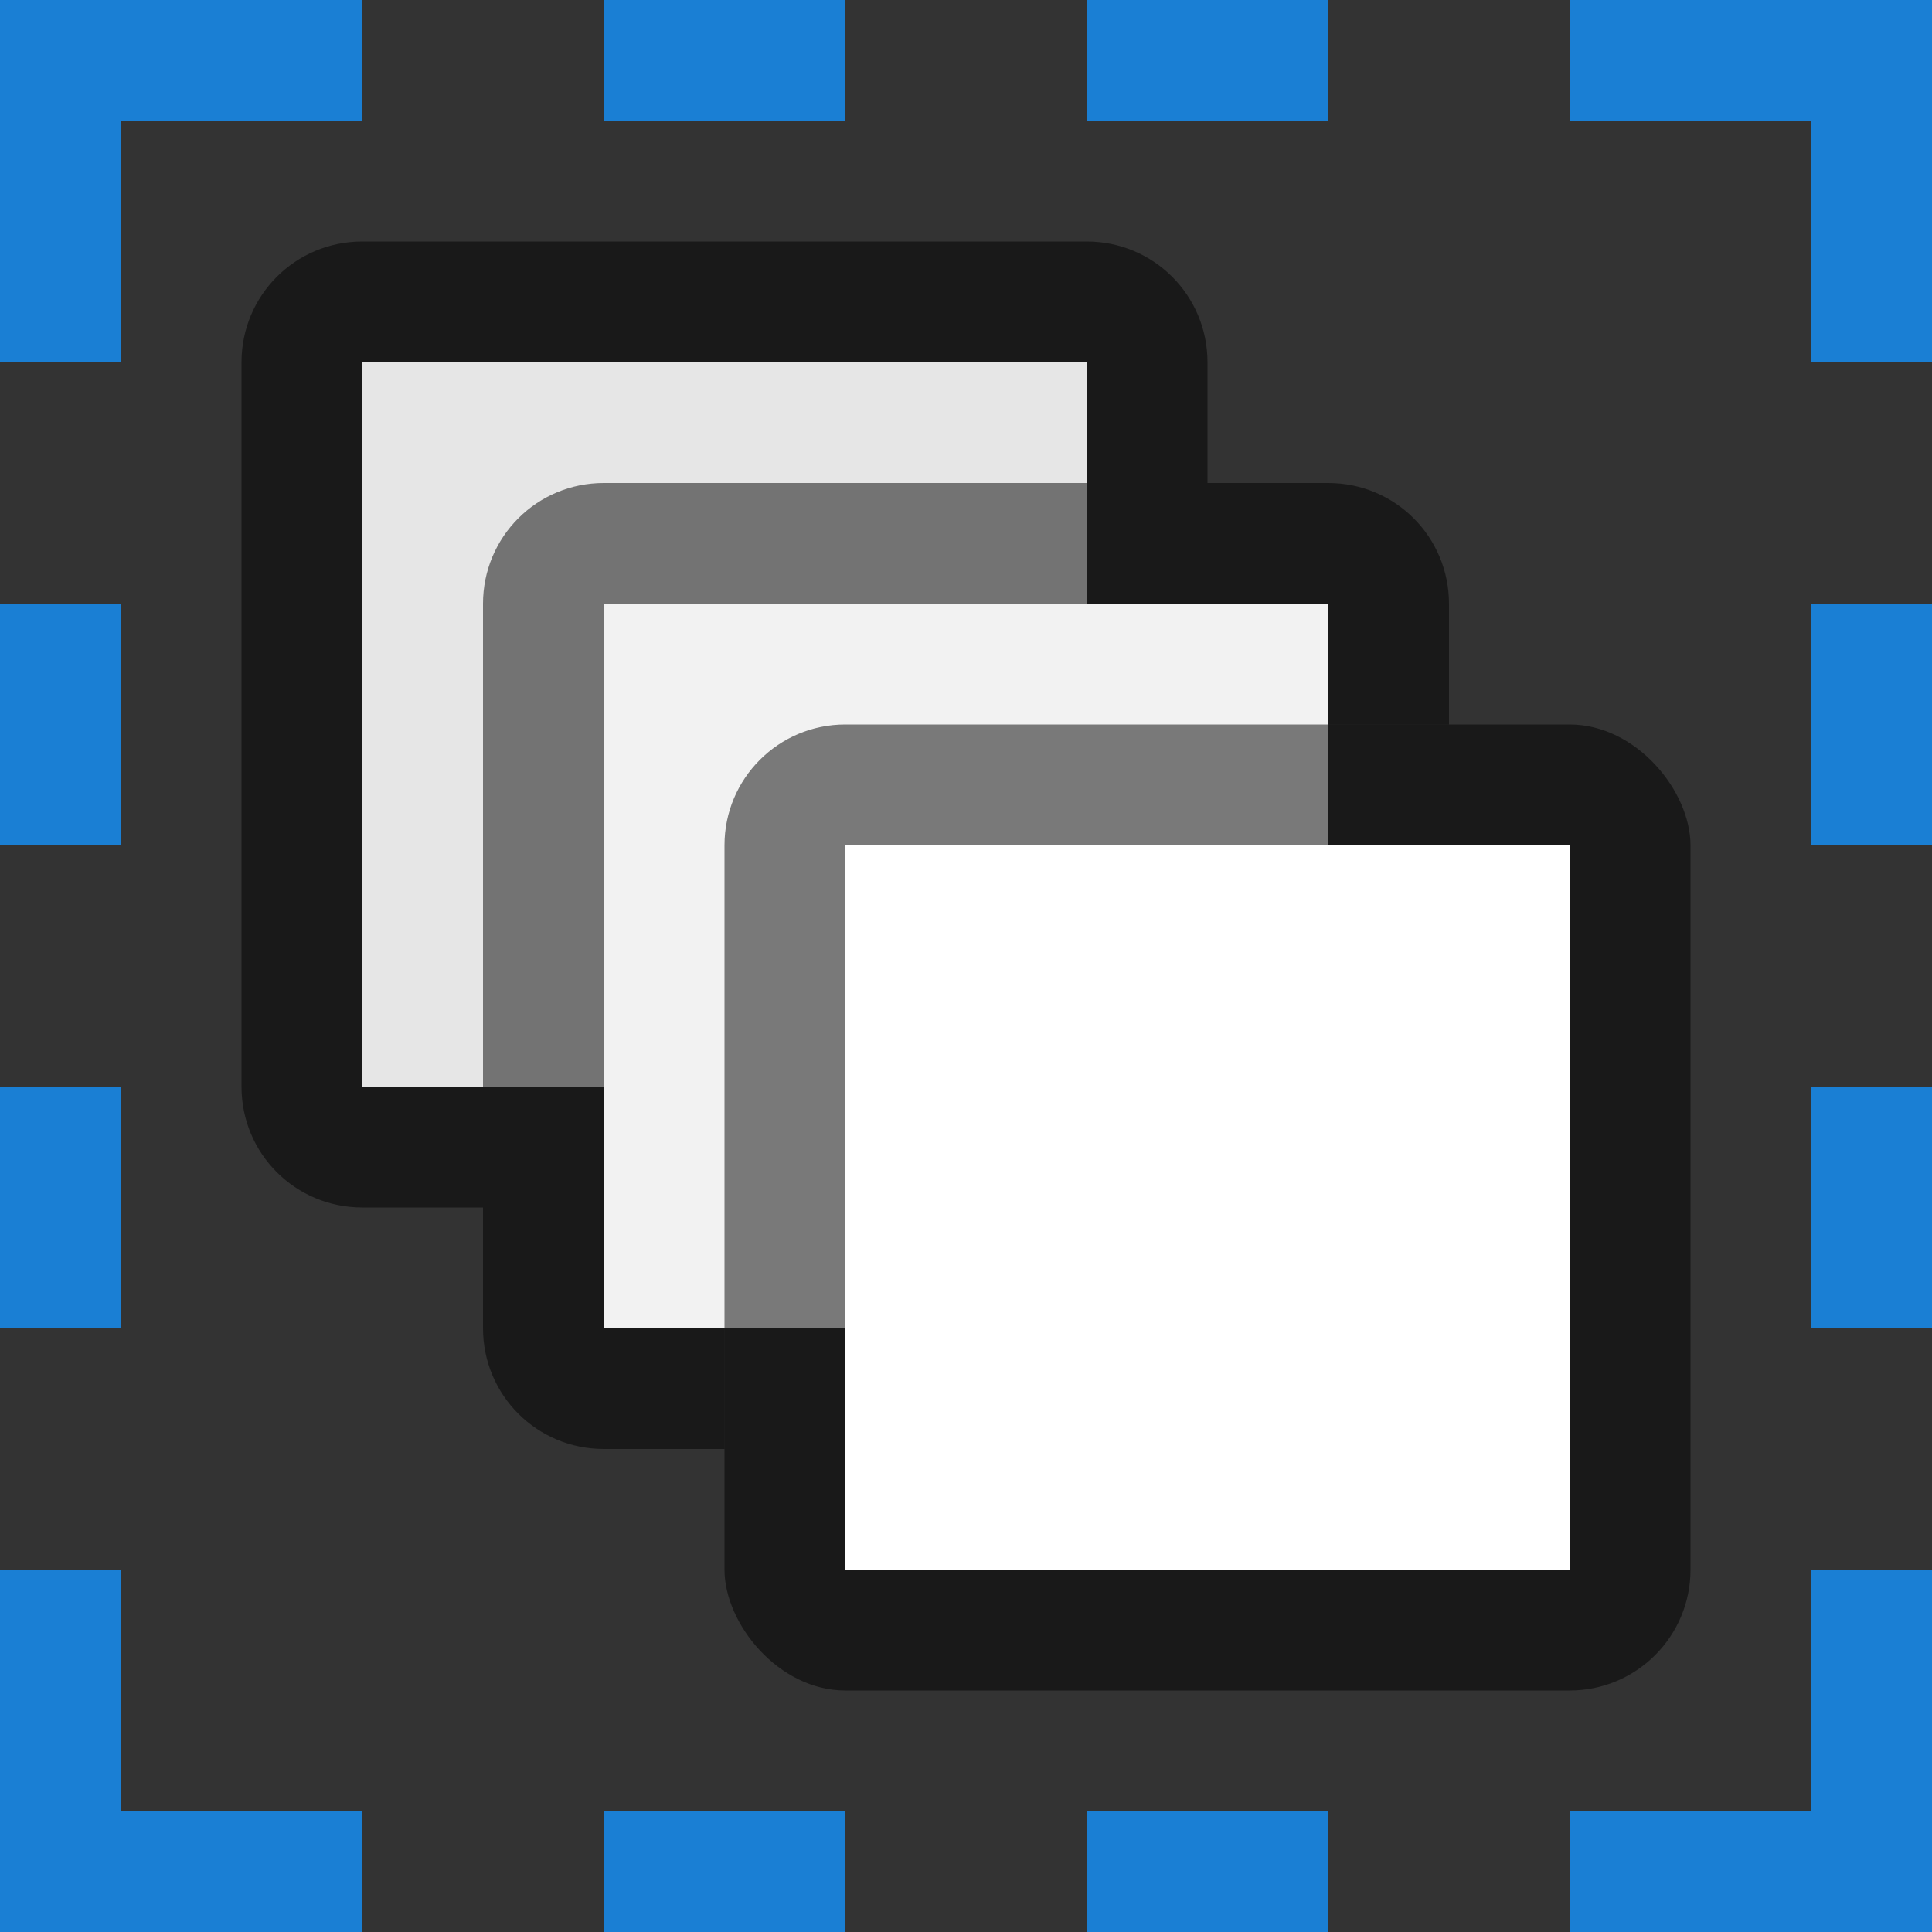 <?xml version="1.0" encoding="UTF-8" standalone="no"?>
<svg
   xmlns:osb="http://www.openswatchbook.org/uri/2009/osb"
   xmlns:dc="http://purl.org/dc/elements/1.1/"
   xmlns:cc="http://creativecommons.org/ns#"
   xmlns:rdf="http://www.w3.org/1999/02/22-rdf-syntax-ns#"
   xmlns:svg="http://www.w3.org/2000/svg"
   xmlns="http://www.w3.org/2000/svg"
   xmlns:sodipodi="http://sodipodi.sourceforge.net/DTD/sodipodi-0.dtd"
   xmlns:inkscape="http://www.inkscape.org/namespaces/inkscape"
   width="16"
   height="16"
   version="1.1"
   id="svg26"
   sodipodi:docname="edit-select-all-layers.svg"
   inkscape:version="0.92.4 (5da689c313, 2019-01-14)">
  <rect width="100%" height="100%" fill="#333333" stroke="none"/>
  <sodipodi:namedview
     pagecolor="#ffffff"
     bordercolor="#666666"
     borderopacity="1"
     objecttolerance="10"
     gridtolerance="10"
     guidetolerance="10"
     inkscape:pageopacity="0"
     inkscape:pageshadow="2"
     inkscape:window-width="1294"
     inkscape:window-height="704"
     id="namedview28"
     showgrid="true"
     inkscape:zoom="1"
     inkscape:cx="-177.61582"
     inkscape:cy="4.2635462"
     inkscape:window-x="72"
     inkscape:window-y="27"
     inkscape:window-maximized="1"
     inkscape:current-layer="svg26"
     inkscape:document-rotation="0">
    <inkscape:grid
       type="xygrid"
       id="grid840" />
  </sodipodi:namedview>
  <defs
     id="defs9">
    <linearGradient
       id="linearGradient5606"
       osb:paint="solid">
      <stop
         id="stop5608"
         offset="0"
         style="stop-color:#000000" />
    </linearGradient>
    <linearGradient
       id="linearGradient4526"
       osb:paint="solid">
      <stop
         id="stop4528"
         offset="0"
         style="stop-color:#ffffff" />
    </linearGradient>
    <linearGradient
       id="linearGradient3600-4"
       osb:paint="gradient">
      <stop
         id="stop3602-7"
         offset="0"
         style="stop-color:#f4f4f4" />
      <stop
         id="stop3604-6"
         offset="1"
         style="stop-color:#dbdbdb" />
    </linearGradient>
    <style
       type="text/css"
       id="current-color-scheme">
   .ColorScheme-Text { color:#808080; } .ColorScheme-Highlight { color:#1d99f3; }
  </style>
    <style
       id="current-color-scheme-6"
       type="text/css">
   .ColorScheme-Text { color:#808080; }
  </style>
    <style
       id="current-color-scheme-1"
       type="text/css">
   .ColorScheme-Text { color:#808080; } .ColorScheme-Highlight { color:#1d99f3; }
  </style>
    <style
       type="text/css"
       id="current-color-scheme-6-2">
   .ColorScheme-Text { color:#808080; }
  </style>
  </defs>
  <rect
     rx="1"
     ry="1"
     y="15.33"
     x="-12.396"
     height="8"
     width="8"
     id="rect873-1"
     style="opacity:1;vector-effect:none;fill:#f2f2f2;fill-opacity:1;stroke:none;stroke-width:2;stroke-linecap:round;stroke-linejoin:round;stroke-miterlimit:4;stroke-dasharray:none;stroke-dashoffset:0;stroke-opacity:1" />
  <g
     id="g856" />
  <g
     id="g907"
     style="fill:#1a7fd4;fill-opacity:1">
    <path
       style="fill:#1a7fd4;fill-opacity:1;stroke:none;stroke-width:1px;stroke-linecap:butt;stroke-linejoin:miter;stroke-opacity:1"
       d="M 1,3 V 1 H 3 V 0 H 0 v 3 z"
       id="path842"
       inkscape:connector-curvature="0"
       sodipodi:nodetypes="ccccccc" />
    <path
       style="fill:#1a7fd4;fill-opacity:1;stroke:none;stroke-width:1px;stroke-linecap:butt;stroke-linejoin:miter;stroke-opacity:1"
       d="m 1,13 v 2 h 2 v 1 H 0 v -3 z"
       id="path846"
       inkscape:connector-curvature="0"
       sodipodi:nodetypes="ccccccc" />
    <rect
       style="opacity:1;fill:#1a7fd4;fill-opacity:1;stroke:none;stroke-width:0.816;stroke-miterlimit:4;stroke-dasharray:none;stroke-dashoffset:0;stroke-opacity:1"
       id="rect848"
       width="1"
       height="2"
       x="0"
       y="5" />
    <rect
       y="9"
       x="0"
       height="2"
       width="1"
       id="rect850"
       style="opacity:1;fill:#1a7fd4;fill-opacity:1;stroke:none;stroke-width:0.816;stroke-miterlimit:4;stroke-dasharray:none;stroke-dashoffset:0;stroke-opacity:1" />
    <g
       transform="matrix(0,1,1,0,0,0)"
       id="g874"
       style="fill:#1a7fd4;fill-opacity:1">
      <rect
         style="opacity:1;fill:#1a7fd4;fill-opacity:1;stroke:none;stroke-width:0.816;stroke-miterlimit:4;stroke-dasharray:none;stroke-dashoffset:0;stroke-opacity:1"
         id="rect868"
         width="1"
         height="2"
         x="0"
         y="5" />
      <rect
         y="9"
         x="0"
         height="2"
         width="1"
         id="rect870"
         style="opacity:1;fill:#1a7fd4;fill-opacity:1;stroke:none;stroke-width:0.816;stroke-miterlimit:4;stroke-dasharray:none;stroke-dashoffset:0;stroke-opacity:1" />
    </g>
    <g
       id="g880"
       transform="matrix(0,1,1,0,0,15)"
       style="fill:#1a7fd4;fill-opacity:1">
      <rect
         y="5"
         x="0"
         height="2"
         width="1"
         id="rect876"
         style="opacity:1;fill:#1a7fd4;fill-opacity:1;stroke:none;stroke-width:0.816;stroke-miterlimit:4;stroke-dasharray:none;stroke-dashoffset:0;stroke-opacity:1" />
      <rect
         style="opacity:1;fill:#1a7fd4;fill-opacity:1;stroke:none;stroke-width:0.816;stroke-miterlimit:4;stroke-dasharray:none;stroke-dashoffset:0;stroke-opacity:1"
         id="rect878"
         width="1"
         height="2"
         x="0"
         y="9" />
    </g>
    <g
       transform="matrix(-1,0,0,1,16,0)"
       id="g866"
       style="fill:#1a7fd4;fill-opacity:1">
      <path
         sodipodi:nodetypes="ccccccc"
         inkscape:connector-curvature="0"
         id="path858"
         d="M 1,3 V 1 H 3 V 0 H 0 v 3 z"
         style="fill:#1a7fd4;fill-opacity:1;stroke:none;stroke-width:1px;stroke-linecap:butt;stroke-linejoin:miter;stroke-opacity:1" />
      <path
         sodipodi:nodetypes="ccccccc"
         inkscape:connector-curvature="0"
         id="path860"
         d="m 1,13 v 2 h 2 v 1 H 0 v -3 z"
         style="fill:#1a7fd4;fill-opacity:1;stroke:none;stroke-width:1px;stroke-linecap:butt;stroke-linejoin:miter;stroke-opacity:1" />
      <rect
         y="5"
         x="0"
         height="2"
         width="1"
         id="rect862"
         style="opacity:1;fill:#1a7fd4;fill-opacity:1;stroke:none;stroke-width:0.816;stroke-miterlimit:4;stroke-dasharray:none;stroke-dashoffset:0;stroke-opacity:1" />
      <rect
         style="opacity:1;fill:#1a7fd4;fill-opacity:1;stroke:none;stroke-width:0.816;stroke-miterlimit:4;stroke-dasharray:none;stroke-dashoffset:0;stroke-opacity:1"
         id="rect864"
         width="1"
         height="2"
         x="0"
         y="9" />
    </g>
  </g>
  <path
     style="opacity:0.5;fill:#000000;fill-opacity:1;stroke:none;stroke-width:1.026;stroke-miterlimit:4;stroke-dasharray:none;stroke-dashoffset:0;stroke-opacity:1"
     d="M 3 2 C 2.446 2 2 2.446 2 3 L 2 9 C 2 9.554 2.446 10 3 10 L 4 10 L 4 5 C 4 4.446 4.446 4 5 4 L 10 4 L 10 3 C 10 2.446 9.554 2 9 2 L 3 2 z M 7 6 C 6.446 6 6 6.446 6 7 L 6 10 L 9 10 C 9.554 10 10 9.554 10 9 L 10 6 L 7 6 z "
     id="rect909" />
  <rect
     style="opacity:1;vector-effect:none;fill:#e6e6e6;fill-opacity:1;stroke:none;stroke-width:1;stroke-linecap:round;stroke-linejoin:bevel;stroke-miterlimit:4;stroke-dasharray:none;stroke-dashoffset:0;stroke-opacity:1"
     id="rect9899"
     width="6"
     height="6"
     x="-9"
     y="-9"
     rx="0"
     transform="scale(-1)" />
  <path
     style="opacity:0.5;fill:#000000;fill-opacity:1;stroke:none;stroke-width:1.026;stroke-miterlimit:4;stroke-dasharray:none;stroke-dashoffset:0;stroke-opacity:1"
     d="M 5 4 C 4.446 4 4 4.446 4 5 L 4 11 C 4 11.554 4.446 12 5 12 L 6 12 L 6 7 C 6 6.446 6.446 6 7 6 L 12 6 L 12 5 C 12 4.446 11.554 4 11 4 L 5 4 z "
     id="rect909-7" />
  <rect
     style="opacity:1;vector-effect:none;fill:#f2f2f2;fill-opacity:1;stroke:none;stroke-width:1;stroke-linecap:round;stroke-linejoin:bevel;stroke-miterlimit:4;stroke-dasharray:none;stroke-dashoffset:0;stroke-opacity:1"
     id="rect9899-5"
     width="6"
     height="6"
     x="-11"
     y="-11"
     rx="0"
     transform="scale(-1)" />
  <rect
     style="opacity:0.5;fill:#000000;fill-opacity:1;stroke:none;stroke-width:1.026;stroke-miterlimit:4;stroke-dasharray:none;stroke-dashoffset:0;stroke-opacity:1"
     id="rect909-3"
     width="8"
     height="8"
     x="-14"
     y="-14"
     rx="1"
     transform="scale(-1)" />
  <rect
     style="opacity:1;vector-effect:none;fill:#ffffff;fill-opacity:1;stroke:none;stroke-width:1;stroke-linecap:round;stroke-linejoin:bevel;stroke-miterlimit:4;stroke-dasharray:none;stroke-dashoffset:0;stroke-opacity:1"
     id="rect9899-56"
     width="6"
     height="6"
     x="-13"
     y="-13"
     rx="0"
     transform="scale(-1)" />
</svg>
